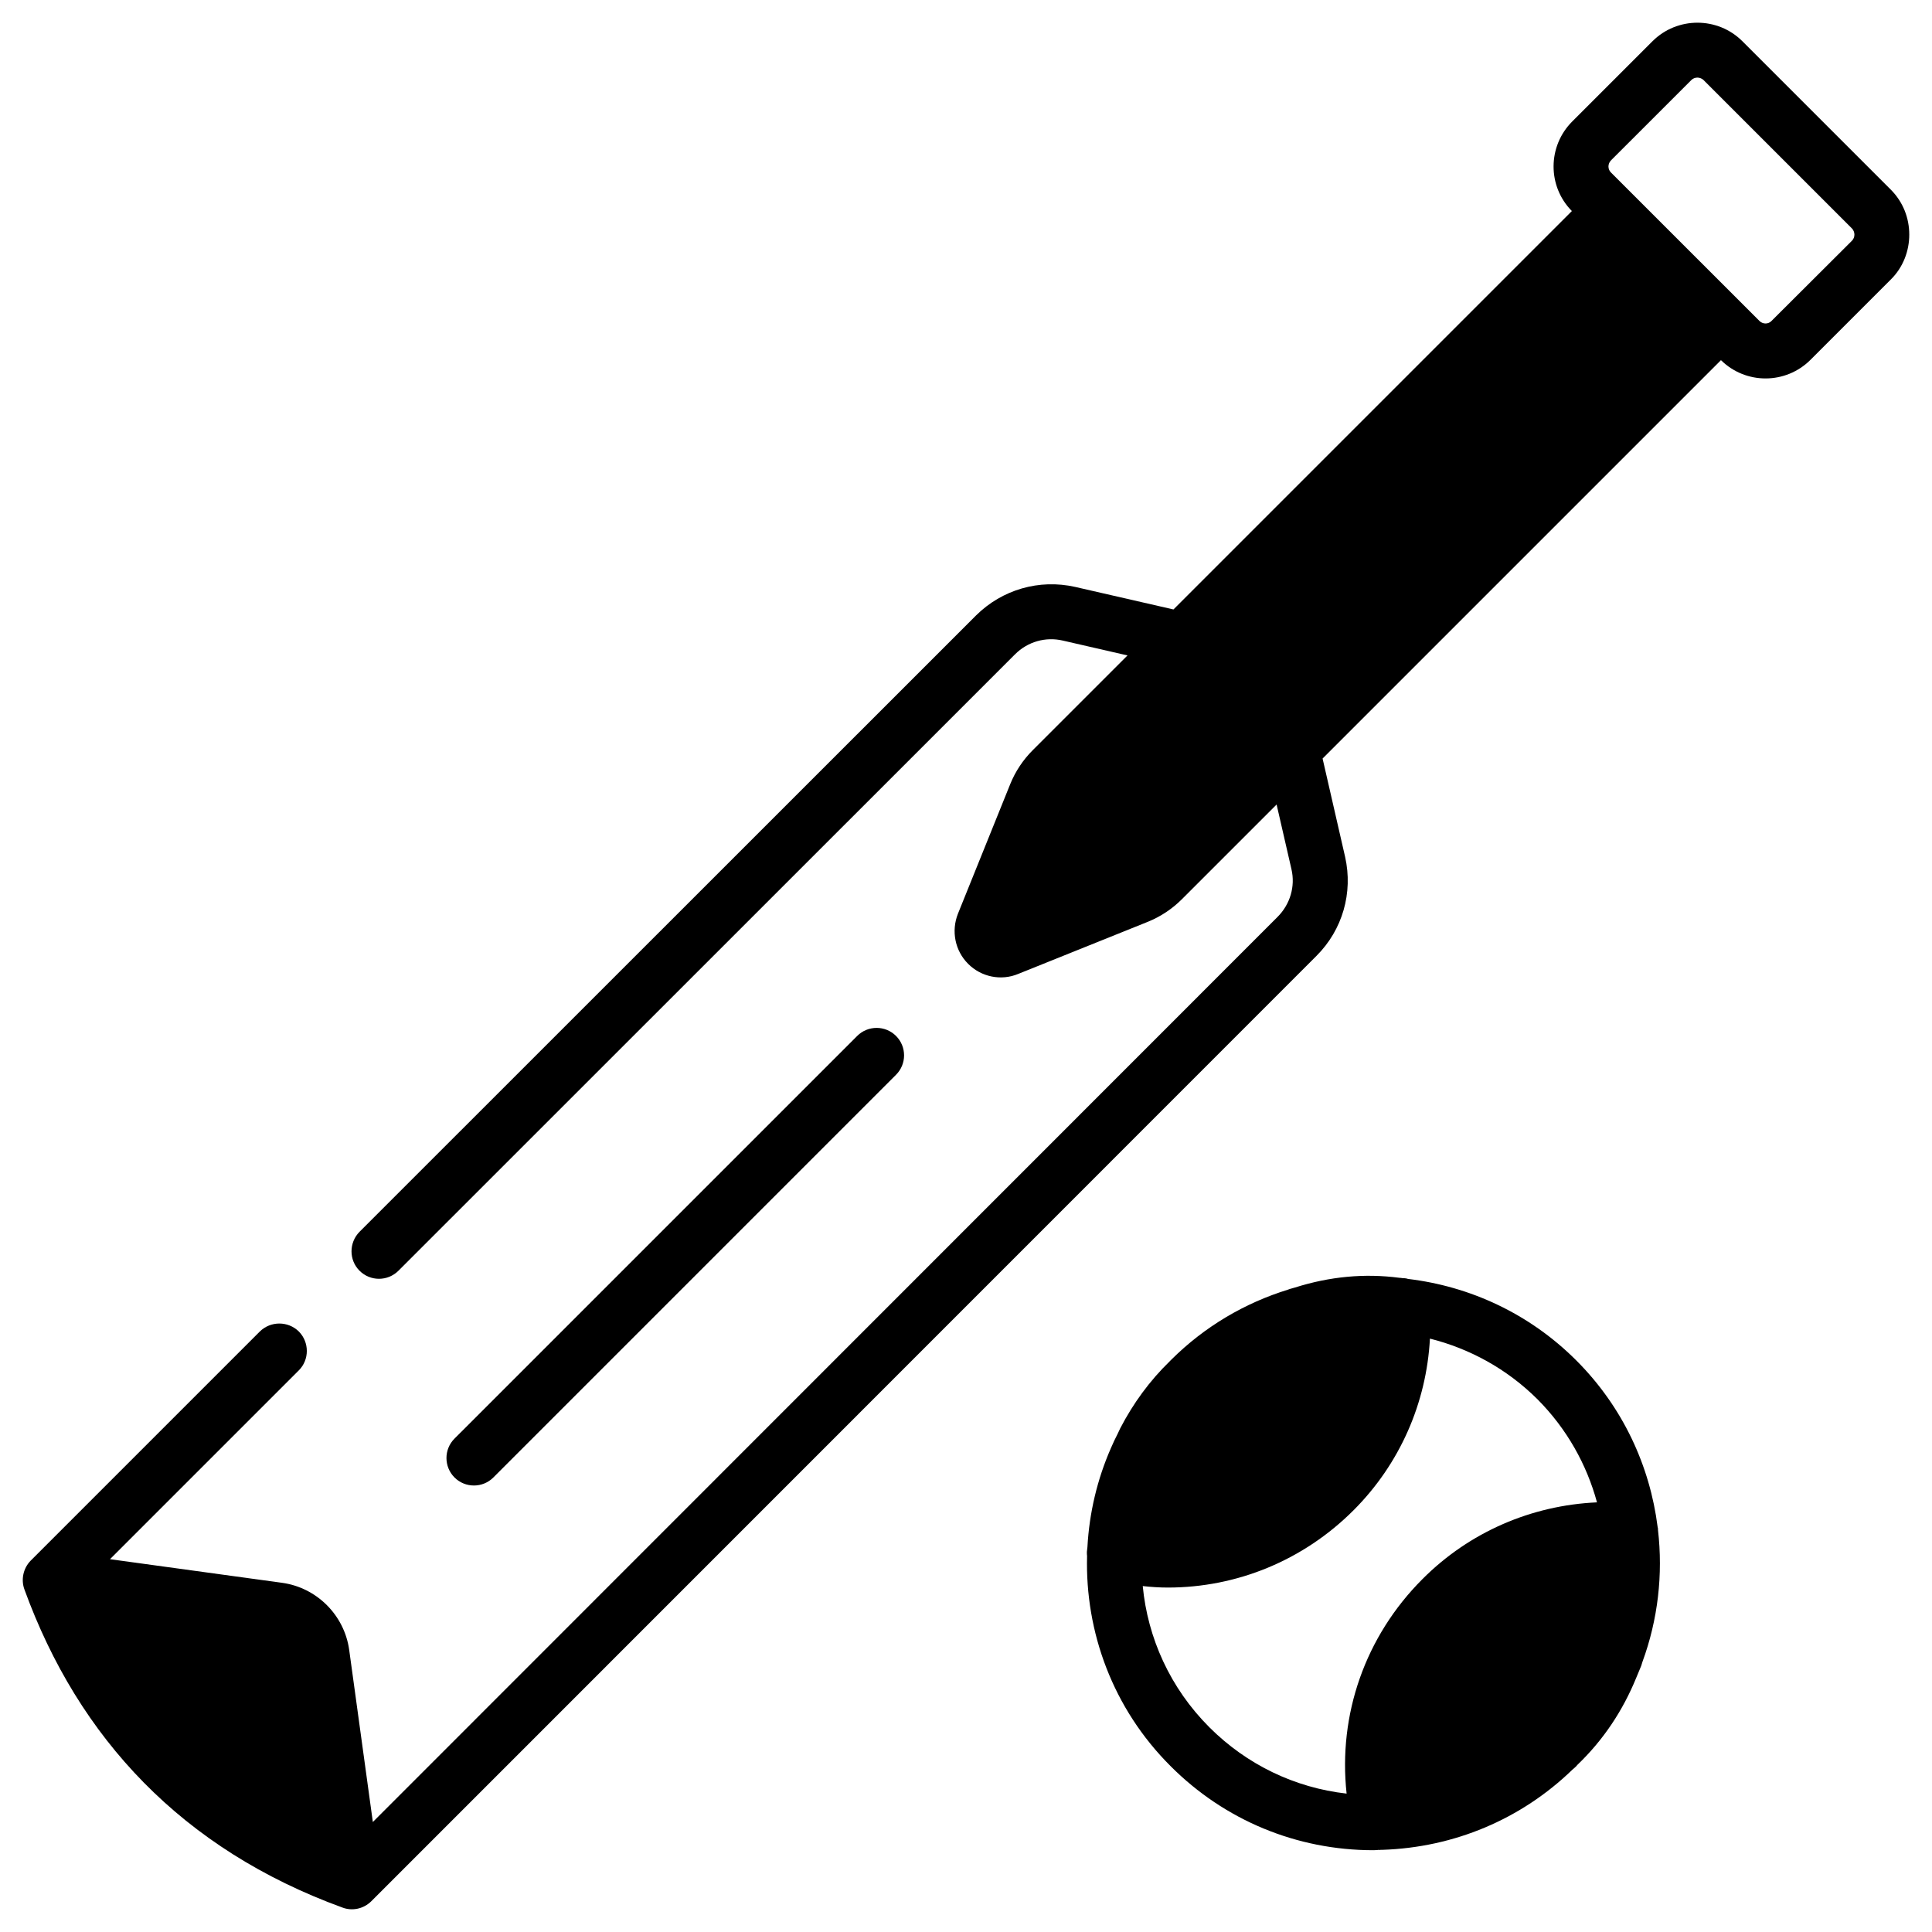 <svg width="60" height="60" viewBox="0 0 60 60" fill="none" xmlns="http://www.w3.org/2000/svg">
<g clip-path="url(#clip0_1028_4212)">
<path d="M58.72 5.889L54.112 1.281C53.344 0.513 52.087 0.513 51.319 1.281L48.827 3.773C48.059 4.54 48.054 5.786 48.816 6.554L36.443 18.927L33.389 18.227C32.274 17.977 31.125 18.307 30.311 19.114L11.164 38.256C10.834 38.592 10.834 39.132 11.164 39.462C11.499 39.798 12.04 39.798 12.376 39.462L31.523 20.32C31.915 19.928 32.473 19.768 33.008 19.894L35.016 20.355L32.075 23.295C31.773 23.597 31.534 23.955 31.375 24.348L29.748 28.381C29.538 28.916 29.657 29.524 30.067 29.934C30.47 30.338 31.085 30.469 31.619 30.247L35.653 28.625C36.045 28.466 36.404 28.227 36.705 27.926L39.646 24.985L40.107 26.993C40.232 27.527 40.067 28.085 39.674 28.477L11.579 56.584L10.845 51.243C10.697 50.162 9.838 49.303 8.758 49.155L3.416 48.422L9.281 42.557C9.611 42.227 9.611 41.686 9.281 41.351C8.945 41.021 8.405 41.021 8.069 41.351L0.953 48.467C0.72 48.706 0.646 49.059 0.76 49.366C2.443 53.991 5.669 57.432 10.635 59.241C10.936 59.355 11.289 59.286 11.534 59.042L40.886 29.684C41.694 28.876 42.024 27.727 41.774 26.612L41.074 23.557L53.446 11.185C54.22 11.947 55.46 11.941 56.228 11.173L58.719 8.682C59.106 8.301 59.294 7.789 59.294 7.288C59.294 6.776 59.106 6.276 58.72 5.889ZM57.514 7.476L55.016 9.967C54.914 10.075 54.743 10.07 54.641 9.967L50.033 5.36C49.925 5.257 49.925 5.087 50.033 4.978L52.525 2.487C52.627 2.384 52.798 2.384 52.906 2.487L57.514 7.095C57.616 7.203 57.616 7.373 57.514 7.476Z" fill="black"/>
<path d="M15.322 45.884L27.827 33.378C28.16 33.045 28.16 32.505 27.827 32.172C27.494 31.839 26.954 31.839 26.621 32.172L14.115 44.677C13.782 45.01 13.782 45.551 14.115 45.884C14.448 46.217 14.989 46.217 15.322 45.884Z" fill="black"/>
<path d="M51.49 47.511V47.471C51.49 47.454 51.479 47.443 51.479 47.42C51.24 45.531 50.404 43.7 48.953 42.249C47.491 40.787 45.637 39.945 43.725 39.718H43.72C43.709 39.712 43.703 39.706 43.691 39.706H43.669C43.663 39.7 43.657 39.7 43.652 39.7C43.623 39.695 43.595 39.695 43.566 39.695C43.526 39.689 43.492 39.683 43.458 39.683C42.377 39.541 41.297 39.643 40.216 39.985C40.165 40.002 40.113 40.013 40.057 40.03C40.034 40.036 40.011 40.047 39.994 40.053C38.669 40.463 37.423 41.185 36.376 42.226C36.37 42.232 36.37 42.232 36.365 42.237L36.353 42.249C36.348 42.255 36.336 42.266 36.331 42.272C35.705 42.88 35.193 43.58 34.789 44.359C34.761 44.416 34.738 44.473 34.709 44.53C34.636 44.672 34.567 44.814 34.505 44.962C34.072 45.946 33.828 46.993 33.771 48.045C33.765 48.096 33.76 48.142 33.754 48.193V48.21C33.754 48.244 33.754 48.284 33.76 48.324C33.697 50.679 34.556 53.057 36.354 54.849C38.032 56.532 40.273 57.46 42.651 57.46C42.713 57.46 42.776 57.454 42.839 57.448L42.844 57.454C42.856 57.454 42.861 57.454 42.873 57.448H42.935C45.154 57.374 47.236 56.504 48.834 54.957C48.868 54.928 48.903 54.9 48.937 54.866L48.943 54.86L48.954 54.849C48.965 54.837 48.971 54.826 48.982 54.815C49.79 54.041 50.393 53.136 50.814 52.107C50.865 51.987 50.916 51.862 50.968 51.737C50.979 51.697 50.996 51.657 51.007 51.612C51.49 50.298 51.65 48.893 51.49 47.511ZM44.175 49.041C42.394 50.822 41.553 53.251 41.82 55.702C40.21 55.52 38.72 54.803 37.559 53.643C36.336 52.42 35.642 50.861 35.489 49.257C35.75 49.286 36.012 49.303 36.268 49.303C38.413 49.303 40.477 48.461 42.036 46.902C43.47 45.468 44.3 43.574 44.408 41.572C45.631 41.879 46.792 42.505 47.747 43.455C48.663 44.376 49.278 45.486 49.596 46.657C47.56 46.748 45.631 47.579 44.175 49.041Z" fill="black"/>
</g>
<defs>
<clipPath id="clip0_1028_4212">
<rect width="60" height="60" fill="white"/>
</clipPath>
</defs>
</svg>
